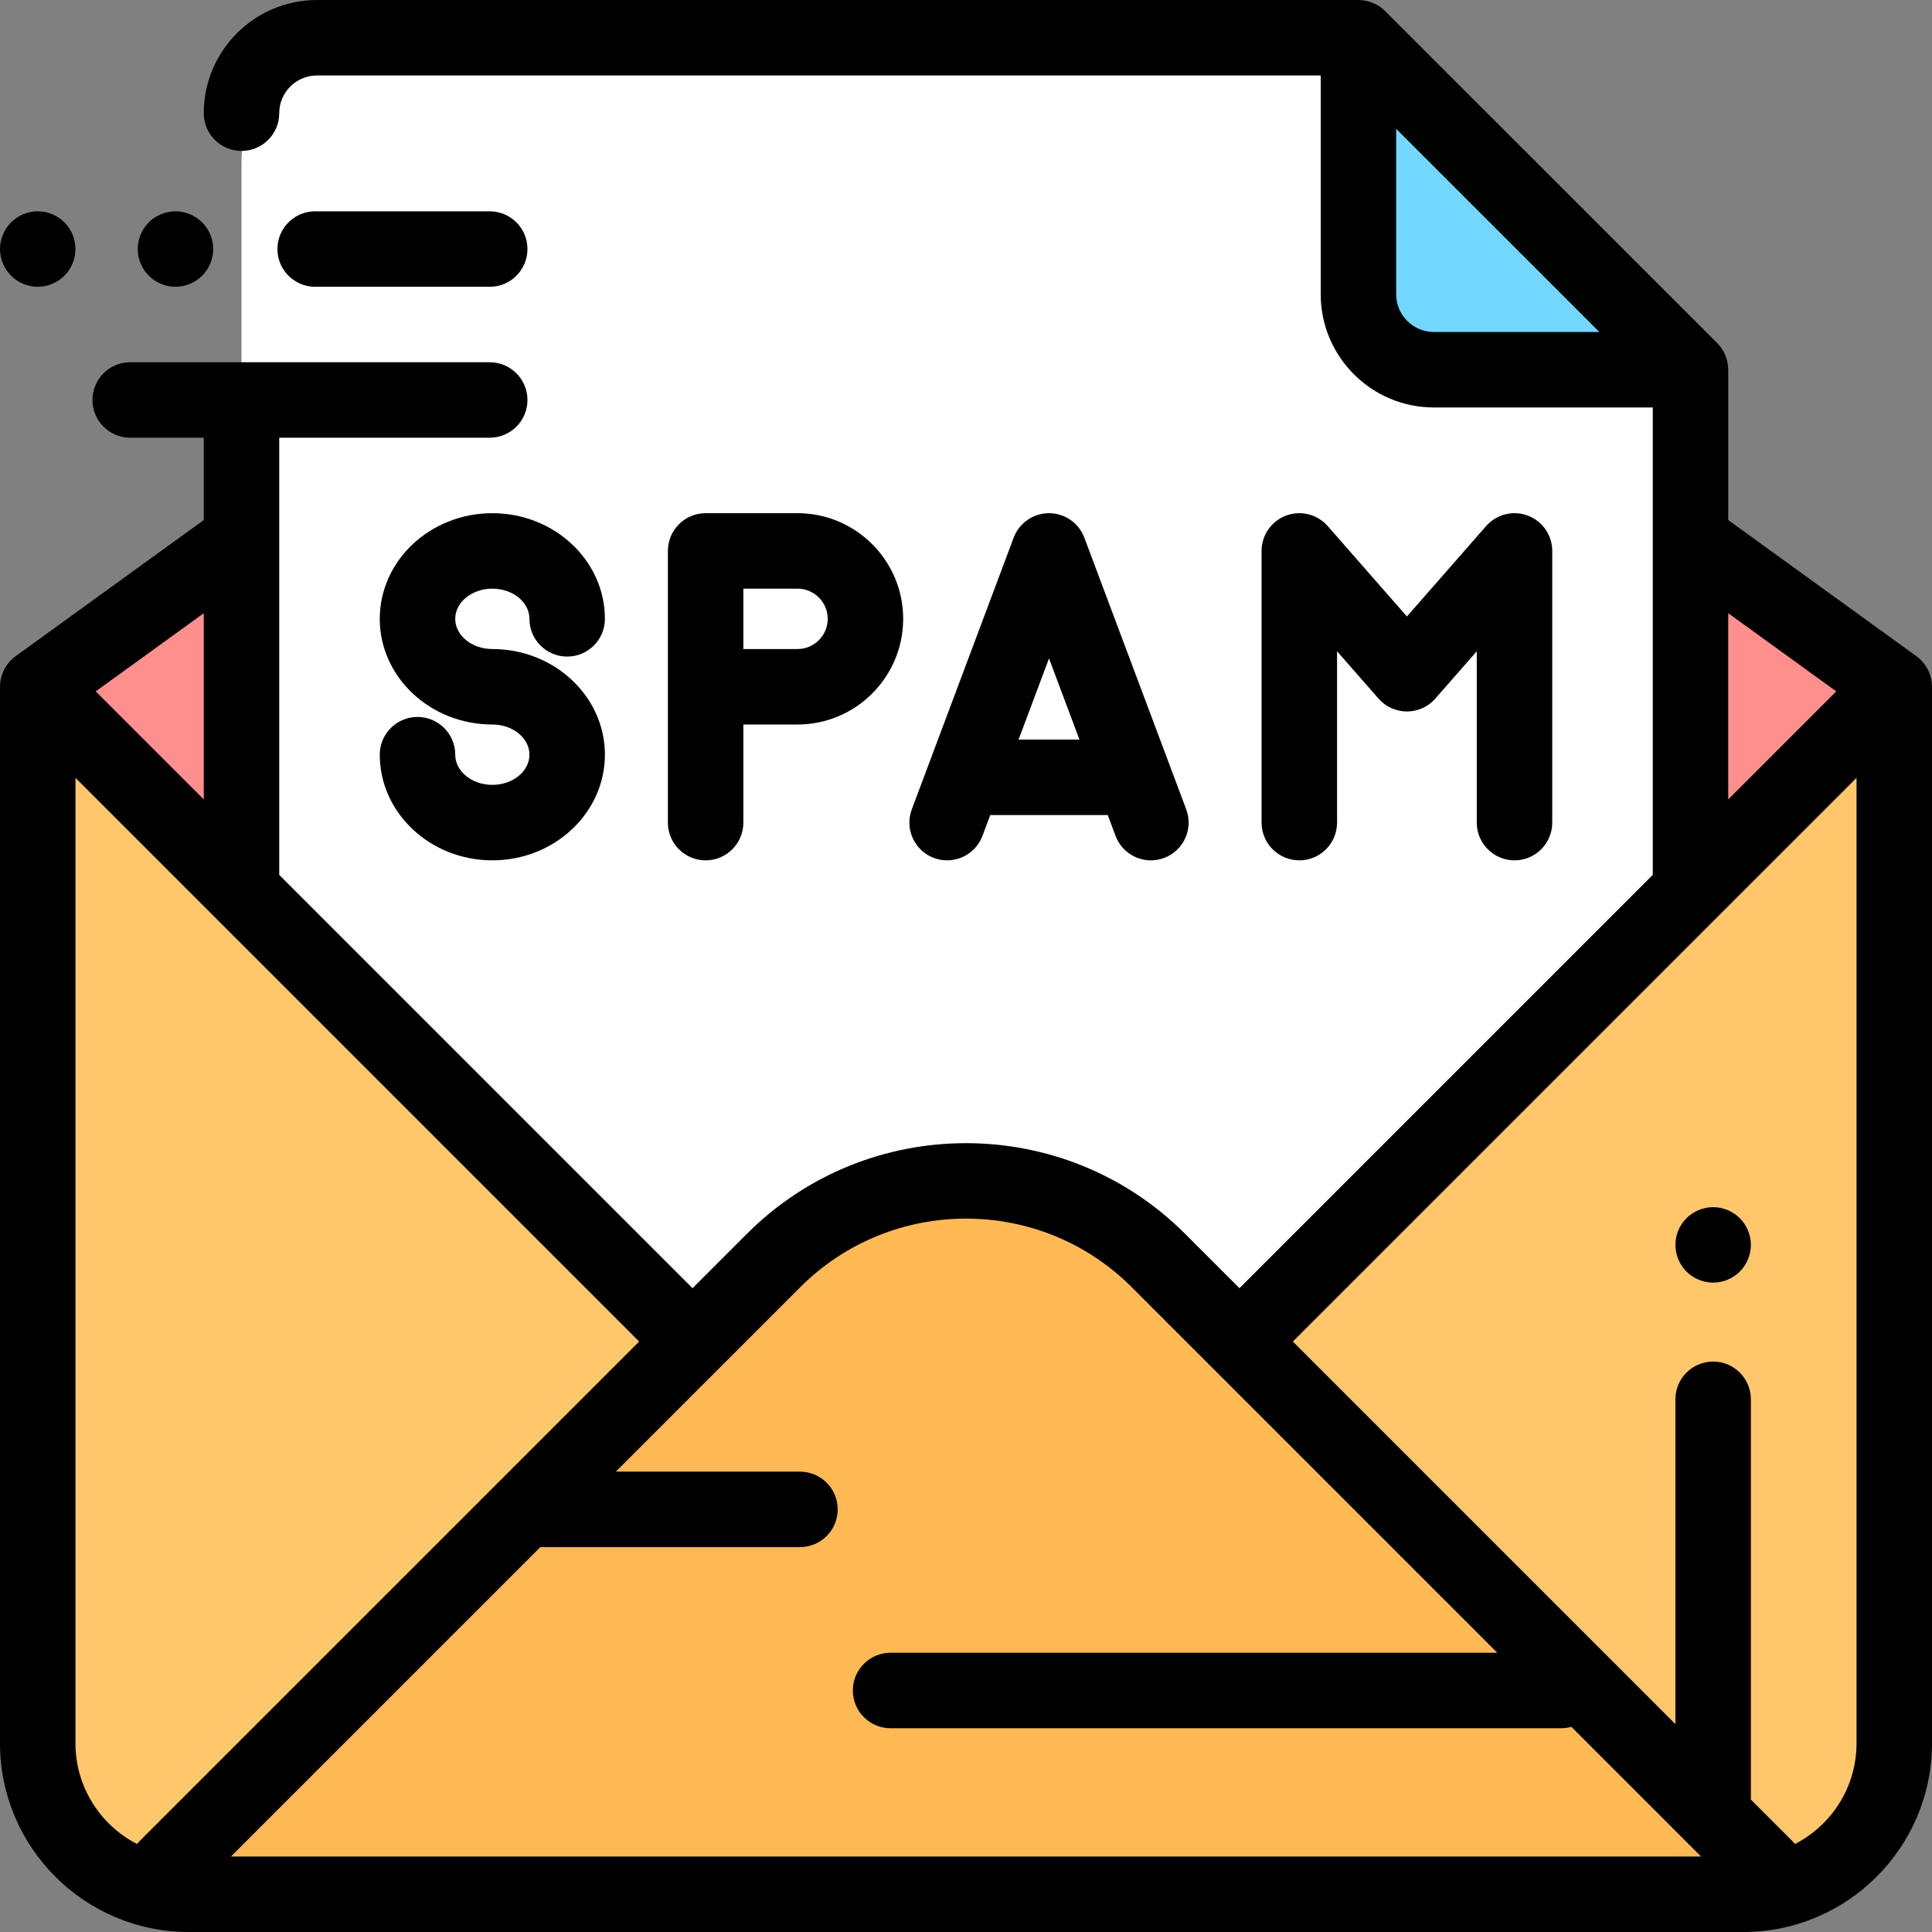 <?xml version="1.0" encoding="iso-8859-1"?>
<!-- Generator: Adobe Illustrator 19.0.0, SVG Export Plug-In . SVG Version: 6.00 Build 0)  -->
<svg version="1.1" id="Capa_1" xmlns="http://www.w3.org/2000/svg" xmlns:xlink="http://www.w3.org/1999/xlink" x="0px" y="0px"
	 viewBox="0 0 512 512" style="enable-background:new 0 0 512 512;" xml:space="preserve">
<rect x="0" y="0" width="512" height="512" fill="#808080" stroke="none"/>
<path style="fill:#FE8F8D;" d="M10,182v280c0,22.091,17.909,40,40,40h412c22.091,0,40-17.909,40-40V182L280.703,18.276
	c-14.679-10.86-34.728-10.86-49.407,0L10,182z"/>
<path style="fill:#FFFFFF;" d="M97,10h261.5l91,90.987V469c0,18.225-14.775,33-33,33H97c-18.225,0-33-14.775-33-33v-21V43
	C64,24.775,78.775,10,97,10z"/>
<path style="fill:#72D8FF;" d="M358.5,11.167V76.5c0,13.531,10.969,24.5,24.5,24.5h65.333L358.5,11.167z"/>
<path style="fill:#FFC66C;" d="M328.473,355.527H183.527L10,182v280c0,22.091,17.909,40,40,40h412c22.091,0,40-17.909,40-40V182
	L328.473,355.527z"/>
<path style="fill:#FFB954;" d="M306.973,334.027c-28.151-28.151-73.794-28.151-101.945,0l-166.34,166.34
	C42.276,501.423,46.07,502,50,502h412c3.93,0,7.724-0.577,11.312-1.633L306.973,334.027z"/>
<path d="M508.99,174.855c-0.231-0.26-0.595-0.572-1.127-0.957L458,137.819V97.983c0-0.135-0.007-0.256-0.016-0.377
	c-0.094-2.47-1.094-4.875-2.914-6.695l-88-87.983c-1.655-1.655-3.796-2.614-6.027-2.849c-0.134-0.024-0.281-0.042-0.444-0.055
	c-0.038-0.002-0.076-0.009-0.114-0.01C360.335,0.005,360.174,0,360,0H84C67.458,0,54,13.458,54,30c0,5.522,4.478,10,10,10
	s10-4.478,10-10c0-5.514,4.486-10,10-10h266v57.983c0,16.542,13.458,30,30,30h58v123.874L328.473,341.385l-14.429-14.429
	c-32.006-32.006-84.082-32.006-116.088,0l-14.429,14.429L74,231.857V116h55.781c5.522,0,10-4.478,10-10s-4.478-10-10-10H34.5
	c-5.522,0-10,4.478-10,10s4.478,10,10,10H54v21.819L4.138,173.898c-0.103,0.075-0.189,0.146-0.275,0.218
	C1.516,175.947,0,178.793,0,182v280c0,27.57,22.43,50,50,50h412c27.57,0,50-22.43,50-50V182
	C512,179.199,510.845,176.671,508.99,174.855z M380,87.983c-5.514,0-10-4.486-10-10V34.139l53.854,53.845L380,87.983L380,87.983z
	 M458,162.506l28.633,20.719L458,211.857V162.506z M212.099,341.099c24.207-24.207,63.596-24.207,87.803,0L396.803,438h-160.79
	c-5.522,0-10,4.478-10,10s4.478,10,10,10h177.733c0.93,0,1.827-0.137,2.682-0.375L450.803,492H61.197l82-82H212
	c5.522,0,10-4.478,10-10s-4.478-10-10-10h-48.803L212.099,341.099z M54,211.857l-28.633-28.633L54,162.506V211.857z M20,462V206.143
	l149.385,149.385L36.983,487.929c-0.241,0.241-0.466,0.491-0.678,0.75C26.634,483.693,20,473.61,20,462z M475.694,488.678
	c-0.211-0.258-0.437-0.509-0.678-0.75L464,476.912v-106.08c0-5.522-4.478-10-10-10s-10,4.478-10,10v86.08L342.615,355.527
	L492,206.143V462C492,473.61,485.366,483.693,475.694,488.678z"/>
<path d="M454,319.91c-2.63,0-5.21,1.069-7.07,2.93s-2.93,4.44-2.93,7.07s1.069,5.21,2.93,7.069c1.86,1.86,4.44,2.931,7.07,2.931
	s5.21-1.07,7.069-2.931c1.86-1.859,2.931-4.439,2.931-7.069s-1.07-5.21-2.931-7.07C459.21,320.979,456.63,319.91,454,319.91z"/>
<path d="M129.781,76c5.522,0,10-4.478,10-10s-4.478-10-10-10h-46.26c-5.522,0-10,4.478-10,10s4.478,10,10,10H129.781z"/>
<path d="M46.5,76c2.63,0,5.21-1.07,7.069-2.931C55.43,71.21,56.5,68.63,56.5,66s-1.07-5.21-2.931-7.07
	C51.71,57.069,49.13,56,46.5,56s-5.21,1.069-7.07,2.93S36.5,63.37,36.5,66c0,2.63,1.069,5.21,2.93,7.069
	C41.29,74.93,43.87,76,46.5,76z"/>
<path d="M10,76c2.63,0,5.21-1.07,7.069-2.931C18.93,71.21,20,68.63,20,66s-1.07-5.21-2.931-7.07C15.21,57.069,12.63,56,10,56
	s-5.21,1.069-7.07,2.93S0,63.359,0,66c0,2.63,1.069,5.21,2.93,7.069C4.79,74.93,7.37,76,10,76z"/>
<path d="M196.998,218v-26h14.353c15.439,0,28-12.561,28-28s-12.561-28-28-28h-24.353c-5.522,0-10,4.478-10,10v36v36
	c0,5.522,4.478,10,10,10S196.998,223.522,196.998,218z M196.998,156h14.353c4.411,0,8,3.589,8,8s-3.589,8-8,8h-14.353V156z"/>
<path d="M130.475,156c5.422,0,9.833,3.589,9.833,8c0,5.522,4.478,10,10,10s10-4.478,10-10c0-15.439-13.383-28-29.833-28
	s-29.834,12.561-29.834,28s13.384,28,29.834,28c5.422,0,9.833,3.589,9.833,8s-4.411,8-9.833,8c-5.423,0-9.834-3.589-9.834-8
	c0-5.522-4.478-10-10-10s-10,4.478-10,10c0,15.439,13.384,28,29.834,28s29.833-12.561,29.833-28s-13.383-28-29.833-28
	c-5.423,0-9.834-3.589-9.834-8S125.052,156,130.475,156z"/>
<path d="M314.361,214.488l-27-72c-1.464-3.902-5.195-6.488-9.363-6.488s-7.899,2.586-9.363,6.488l-27,72
	c-1.939,5.172,0.681,10.936,5.852,12.875c5.175,1.938,10.936-0.683,12.875-5.852l2.067-5.512h31.14l2.067,5.512
	c1.506,4.015,5.315,6.491,9.365,6.491c1.166,0,2.353-0.206,3.51-0.64C313.681,225.424,316.301,219.66,314.361,214.488z
	 M262.455,215.928l0.008-0.021C262.521,215.914,262.51,215.921,262.455,215.928z M269.928,196l8.07-21.52l8.07,21.52H269.928z"/>
<path d="M401.359,228c5.522,0,10-4.478,10-10v-72c0-4.165-2.582-7.894-6.48-9.36s-8.297-0.362-11.042,2.771l-20.991,23.964
	l-20.992-23.964c-2.745-3.134-7.144-4.236-11.042-2.771c-3.898,1.467-6.48,5.195-6.48,9.36v72c0,5.522,4.478,10,10,10
	s10-4.478,10-10v-45.408l10.992,12.548c1.899,2.168,4.641,3.411,7.522,3.411s5.623-1.243,7.522-3.411l10.991-12.548V218
	C391.359,223.522,395.837,228,401.359,228z"/>
<g>
</g>
<g>
</g>
<g>
</g>
<g>
</g>
<g>
</g>
<g>
</g>
<g>
</g>
<g>
</g>
<g>
</g>
<g>
</g>
<g>
</g>
<g>
</g>
<g>
</g>
<g>
</g>
<g>
</g>
</svg>
